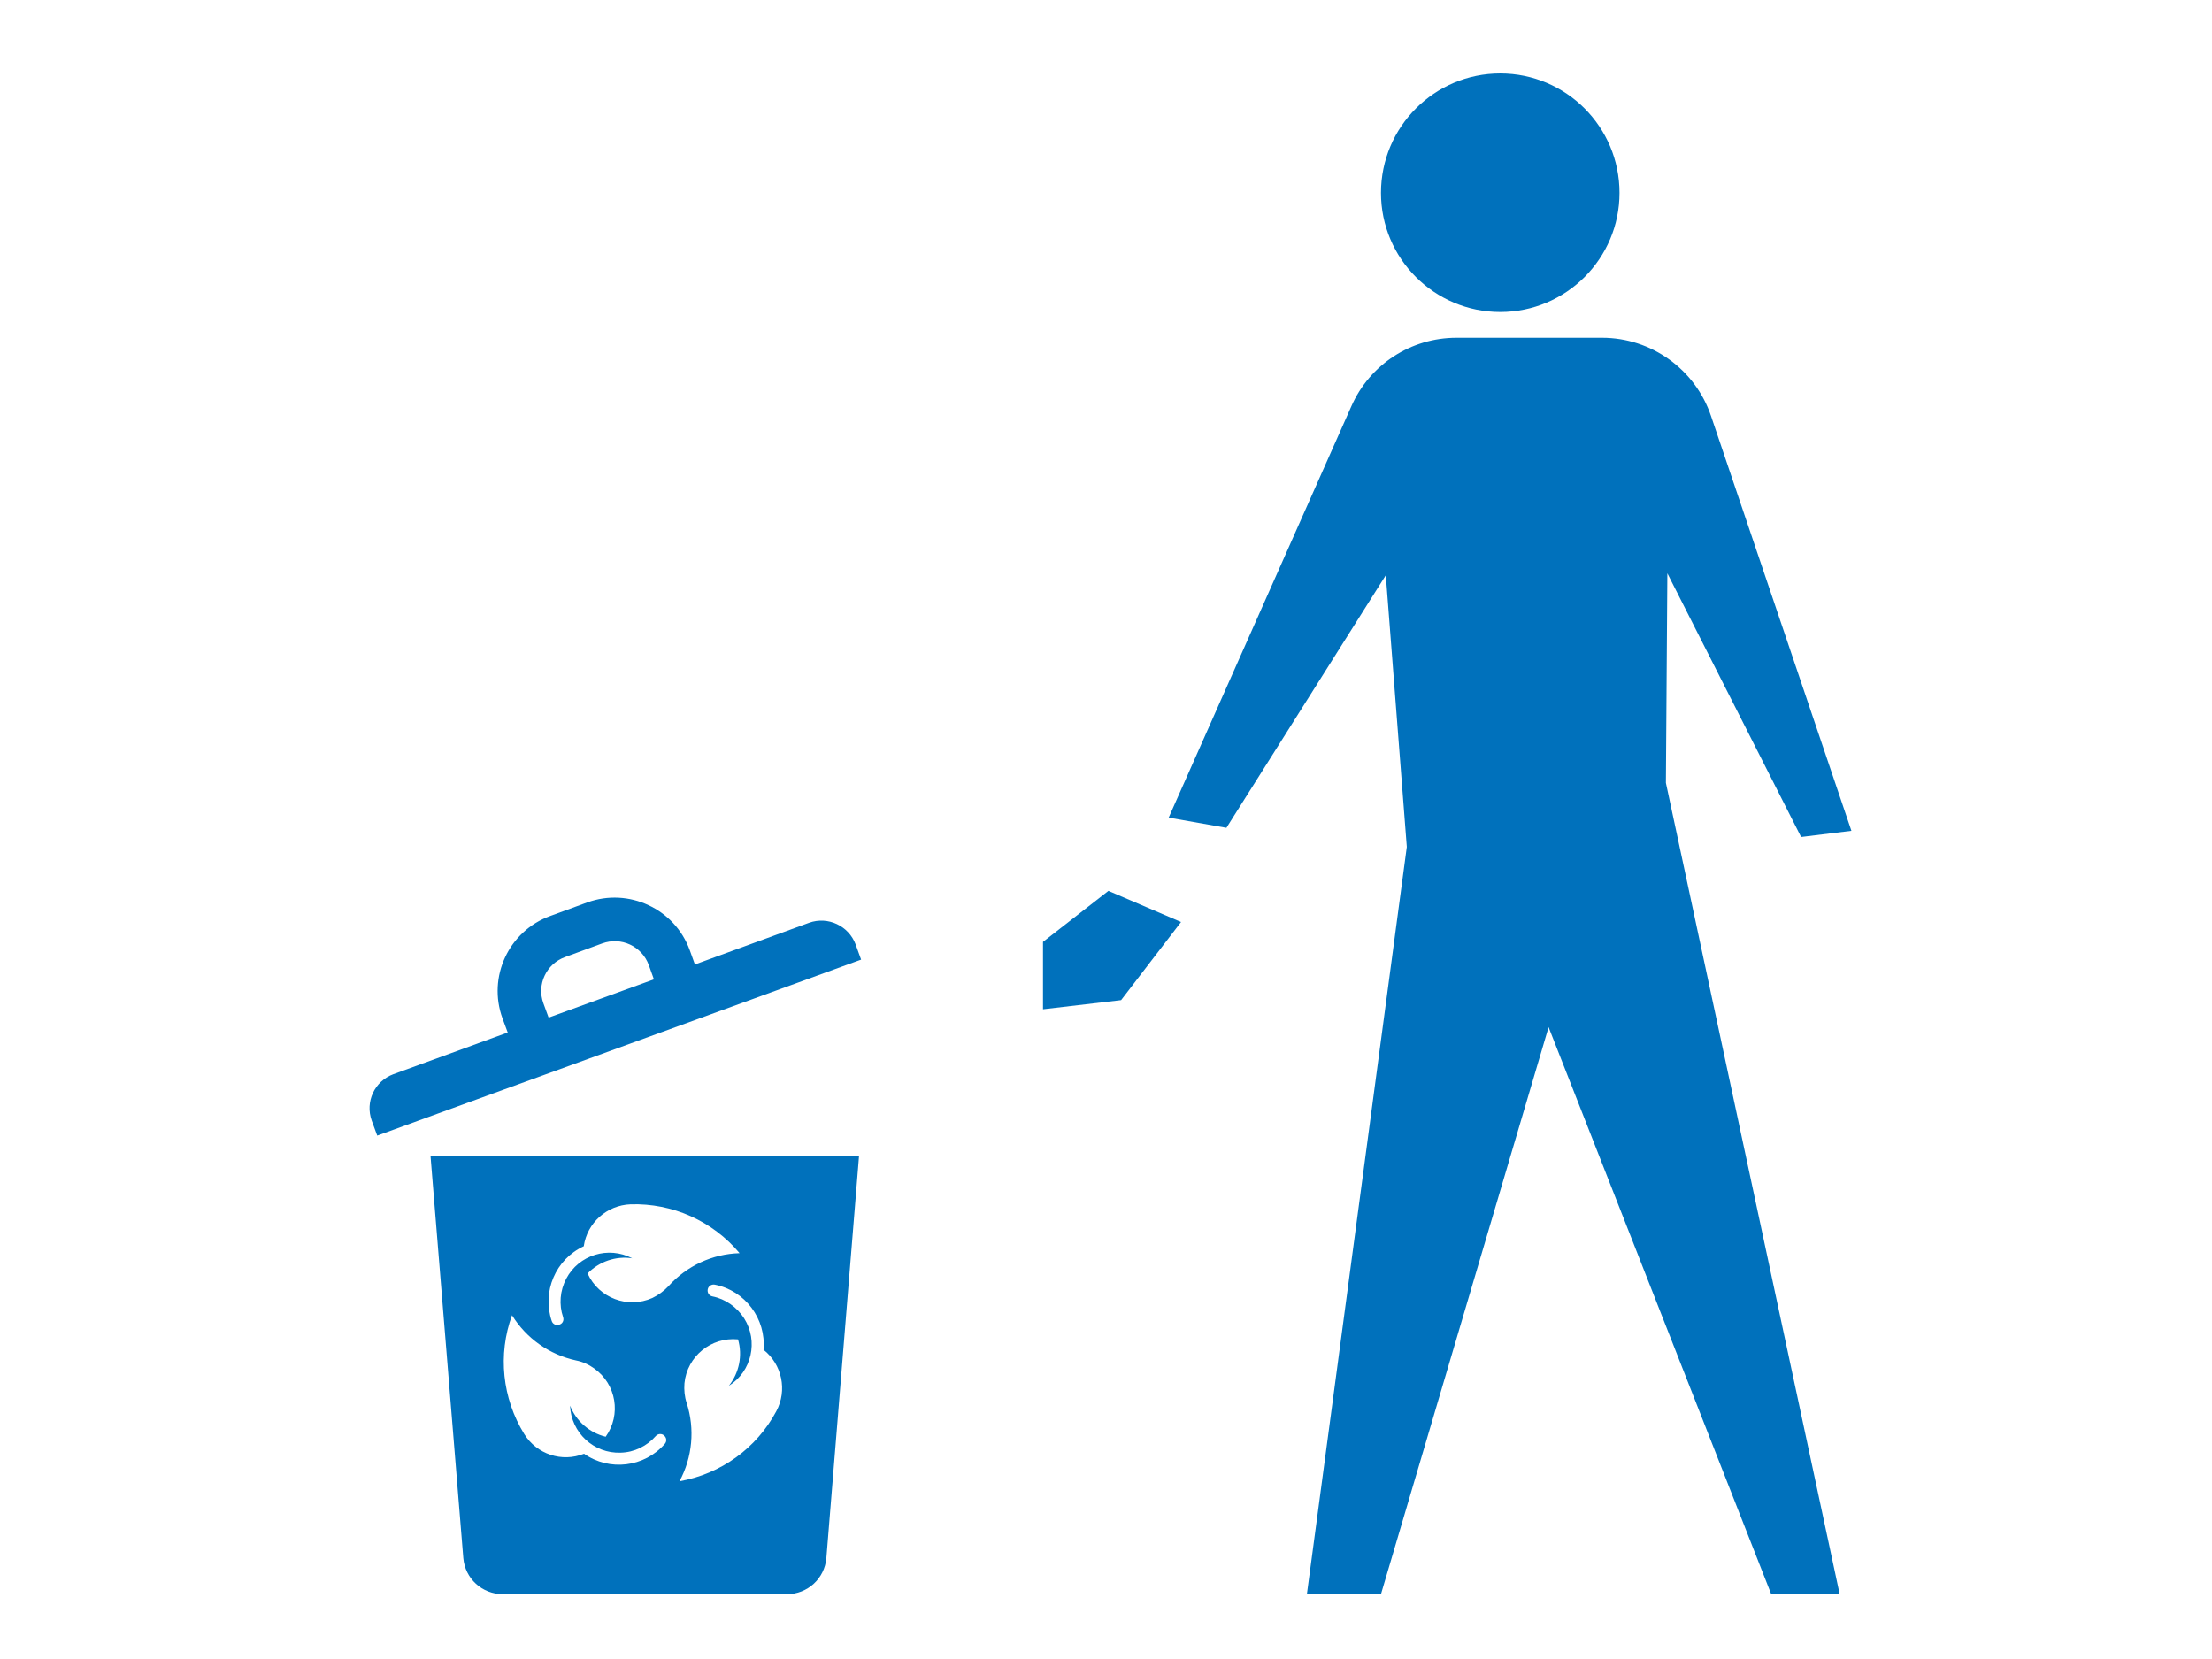 <?xml version="1.0"?>

<!-- Generator: Adobe Illustrator 17.0.1, SVG Export Plug-In . SVG Version: 6.00 Build 0)  -->

<svg version="1.1" id="Layer_1" xmlns="http://www.w3.org/2000/svg" xmlns:xlink="http://www.w3.org/1999/xlink" x="0px" y="0px" width="800" height="600" viewBox="0 0 800 600" enable-background="new 0 0 800 600" xml:space="preserve">
<path fill="#0071BC" d="M181.738,368.322c-5.484-15.024,2.262-31.608,17.238-37.038l13.422-4.914
	c15.024-5.436,31.614,2.322,37.05,17.238l1.878,5.202l41.304-15.084c6.81-2.442,14.316,1.098,16.824,7.848l1.98,5.484
	l-175.008,63.648l-1.992-5.436c-2.448-6.804,1.044-14.268,7.842-16.776l41.346-15.078L181.738,368.322z M198.412,368.034
	l38.082-13.842l-1.842-5.148c-2.502-6.852-10.014-10.356-16.872-7.842l-13.374,4.914c-6.852,2.448-10.344,9.966-7.89,16.716
	L198.412,368.034z"></path>
<path fill="#0071BC" d="M155.698,418.026h154.986l-11.814,145.44c-0.618,7.416-6.81,13.086-14.274,13.086H181.822
	c-7.464,0-13.65-5.664-14.262-13.086L155.698,418.026z M211.216,525.756c9.21,6.42,21.786,4.92,29.202-3.54
	c0.804-0.9,0.708-2.226-0.234-3.036c-0.858-0.792-2.226-0.708-3.03,0.198c-3.21,3.63-7.746,5.868-12.66,6
	c-9.732,0.372-17.952-7.224-18.33-17.01c2.22,5.622,7.044,9.828,12.888,11.244c5.676-7.938,3.882-18.942-4.104-24.66
	c-1.932-1.416-4.206-2.466-6.624-2.934c-9.588-2.076-17.946-7.932-23.148-16.344c-5.196,14.214-3.546,30.042,4.44,42.996
	C194.158,525.954,203.23,528.972,211.216,525.756z M211.126,450.72c-10.212,4.722-15.168,16.404-11.586,27.036
	c0.378,1.182,1.662,1.734,2.742,1.314c1.182-0.324,1.752-1.548,1.374-2.682c-1.56-4.584-1.134-9.642,1.134-13.944
	c4.536-8.598,15.21-11.898,23.862-7.362c-5.952-0.906-11.958,1.182-16.152,5.472c4.062,8.934,14.55,12.852,23.43,8.88
	c2.172-1.044,4.158-2.502,5.814-4.254c6.618-7.374,15.924-11.676,25.746-11.952c-9.732-11.622-24.282-18.144-39.45-17.67
	C219.49,435.888,212.35,442.218,211.126,450.72z M276.136,488.154c0.99-11.16-6.612-21.372-17.622-23.544
	c-1.182-0.24-2.364,0.57-2.556,1.704c-0.228,1.23,0.522,2.31,1.704,2.544c4.722,0.948,8.874,3.876,11.478,7.95
	c5.196,8.268,2.742,19.176-5.526,24.378c3.732-4.728,5.004-10.962,3.306-16.782c-9.732-0.936-18.426,6.144-19.374,15.876
	c-0.186,2.406,0.042,4.878,0.804,7.134c3.024,9.396,2.082,19.656-2.604,28.302c14.982-2.634,27.876-11.946,35.016-25.32
	C284.83,502.848,282.844,493.434,276.136,488.154z"></path>
<g>
	<path fill="#0071BC" d="M585.718,69.756c0-23.868-19.326-43.194-43.134-43.194c-23.808,0-43.134,19.332-43.134,43.194
		c0,23.754,19.326,43.08,43.134,43.08C566.392,112.836,585.718,93.51,585.718,69.756L585.718,69.756z"></path>
</g>
<g>
	<path fill="#0071BC" d="M501.19,208.044l-57.642,91.344l-20.88-3.69l66.096-148.836c6.666-15.078,21.552-24.708,37.992-24.708
		h52.638c17.814,0,33.69,11.388,39.408,28.254l50.79,150.066l-18.198,2.232l-48.372-95.37l-0.528,75.798l62.85,293.418h-24.762
		l-80.514-205.068l-60.624,205.068h-26.79l36.138-270.264L501.19,208.044z"></path>
</g>
<g>
	<polyline fill="#0071BC" points="400.876,322.2 377.212,340.632 377.212,365.016 405.46,361.704 427.138,333.45 400.876,322.2 	"></polyline>
</g>
</svg>
